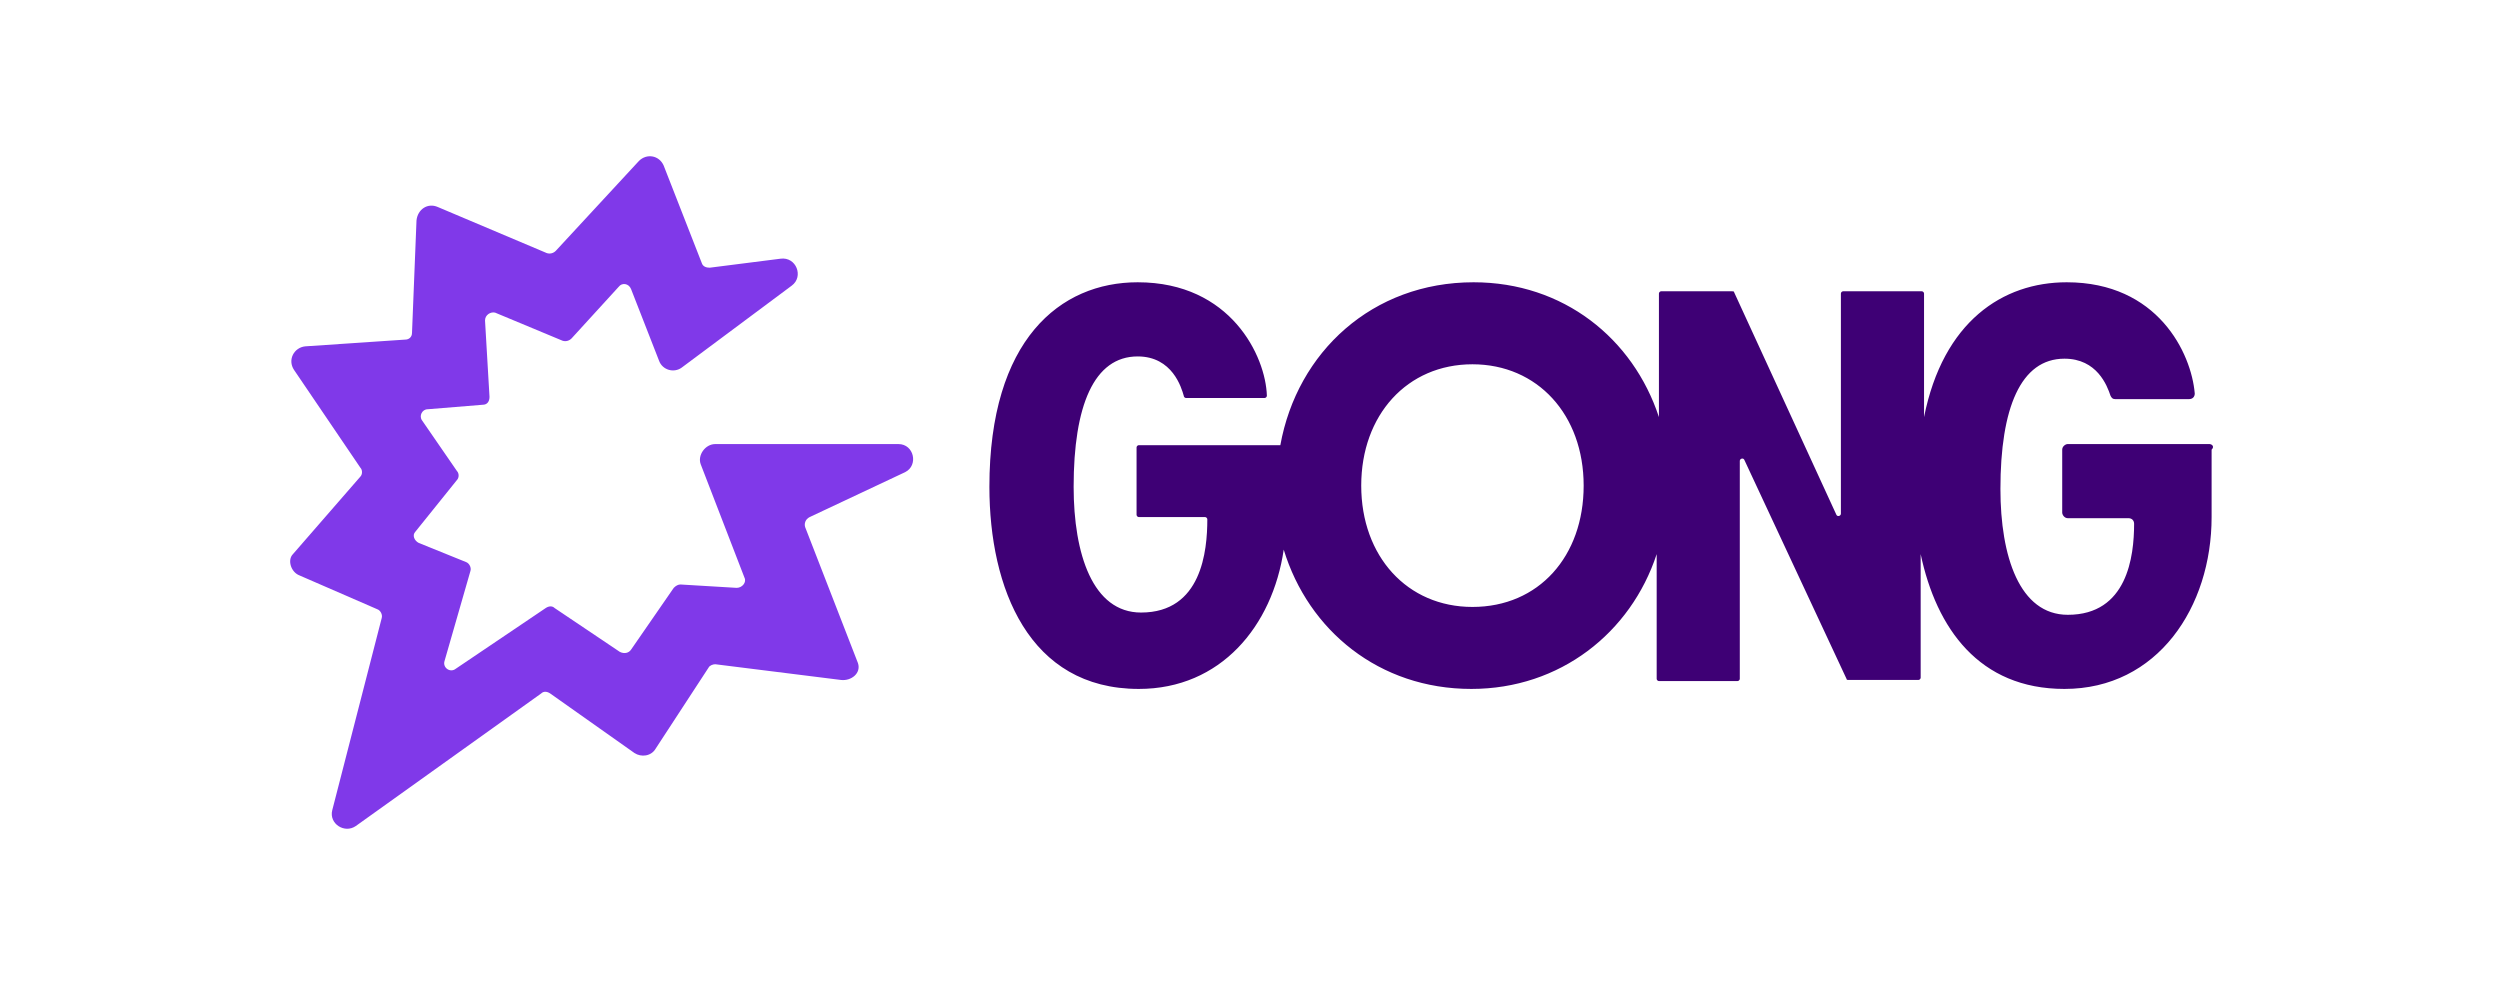 <svg width="112" height="44" viewBox="0 0 112 44" fill="none" xmlns="http://www.w3.org/2000/svg">
<path d="M40.249 19.894H32.046C31.593 19.894 31.241 20.397 31.392 20.8L33.354 25.883C33.455 26.084 33.254 26.336 33.002 26.336L30.486 26.185C30.385 26.185 30.284 26.235 30.184 26.336L28.271 29.104C28.171 29.255 27.969 29.305 27.768 29.204L24.849 27.242C24.748 27.141 24.597 27.141 24.446 27.242L20.42 29.959C20.169 30.161 19.816 29.909 19.917 29.607L21.075 25.581C21.125 25.43 21.024 25.229 20.873 25.178L18.76 24.323C18.558 24.222 18.458 23.971 18.609 23.82L20.471 21.505C20.571 21.404 20.571 21.203 20.471 21.102L18.91 18.837C18.76 18.636 18.91 18.334 19.162 18.334L21.628 18.133C21.829 18.133 21.93 17.982 21.93 17.78L21.729 14.358C21.729 14.107 21.98 13.956 22.182 14.006L25.201 15.264C25.352 15.314 25.503 15.264 25.604 15.163L27.718 12.848C27.869 12.647 28.171 12.697 28.271 12.949L29.529 16.17C29.68 16.573 30.184 16.724 30.536 16.472L35.468 12.798C36.022 12.395 35.669 11.49 34.965 11.59L31.794 11.993C31.643 11.993 31.492 11.943 31.442 11.791L29.731 7.413C29.529 6.96 28.976 6.86 28.623 7.212L24.899 11.238C24.799 11.339 24.648 11.389 24.497 11.339L19.615 9.275C19.162 9.074 18.709 9.376 18.659 9.879L18.458 14.912C18.458 15.113 18.307 15.214 18.156 15.214L13.677 15.516C13.173 15.566 12.871 16.12 13.173 16.573L16.143 20.951C16.243 21.052 16.243 21.253 16.143 21.354L13.123 24.826C12.871 25.078 13.022 25.631 13.425 25.782L16.898 27.292C17.049 27.342 17.149 27.544 17.099 27.695L14.884 36.3C14.733 36.904 15.438 37.357 15.941 37.005L24.245 31.067C24.346 30.966 24.497 30.966 24.648 31.067L28.422 33.734C28.724 33.935 29.177 33.885 29.378 33.532L31.744 29.909C31.794 29.808 31.945 29.758 32.046 29.758L37.682 30.463C38.135 30.513 38.588 30.161 38.437 29.708L36.072 23.618C36.022 23.467 36.072 23.266 36.273 23.165L40.551 21.152C41.155 20.85 40.953 19.894 40.249 19.894Z" fill="#8039E9"/>
<path d="M98.979 19.893H92.638C92.538 19.893 92.387 19.994 92.387 20.145V22.963C92.387 23.064 92.487 23.215 92.638 23.215H95.356C95.507 23.215 95.608 23.316 95.608 23.467C95.608 24.926 95.305 27.543 92.638 27.543C90.474 27.543 89.619 24.926 89.619 21.906C89.619 18.283 90.525 16.069 92.487 16.069C93.947 16.069 94.4 17.276 94.551 17.729C94.601 17.83 94.651 17.88 94.752 17.88H98.073C98.225 17.88 98.325 17.78 98.325 17.629C98.174 15.817 96.664 12.646 92.588 12.646C89.719 12.646 87.052 14.408 86.197 18.686V13.15C86.197 13.099 86.146 13.049 86.096 13.049H82.573C82.523 13.049 82.472 13.099 82.472 13.15V23.014C82.472 23.114 82.321 23.165 82.271 23.064L77.691 13.099C77.691 13.049 77.641 13.049 77.591 13.049H74.42C74.37 13.049 74.32 13.099 74.32 13.15V18.686C73.162 15.163 70.042 12.646 66.016 12.646C61.486 12.646 58.114 15.767 57.359 19.944H51.018C50.968 19.944 50.918 19.994 50.918 20.044V23.064C50.918 23.114 50.968 23.165 51.018 23.165H53.988C54.038 23.165 54.088 23.215 54.088 23.265C54.088 24.674 53.837 27.442 51.119 27.442C48.955 27.442 48.099 24.825 48.099 21.806C48.099 18.182 49.005 15.968 50.968 15.968C52.528 15.968 52.931 17.377 53.032 17.729C53.032 17.78 53.082 17.83 53.132 17.83H56.655C56.705 17.83 56.756 17.78 56.756 17.729C56.705 15.968 55.145 12.646 50.968 12.646C47.496 12.646 44.325 15.213 44.325 21.806C44.325 26.335 46.087 30.864 51.018 30.864C54.692 30.864 57.007 28.046 57.511 24.624C58.618 28.247 61.788 30.864 65.915 30.864C69.891 30.864 73.061 28.348 74.219 24.825V30.412C74.219 30.462 74.269 30.512 74.32 30.512H77.842C77.893 30.512 77.943 30.462 77.943 30.412V20.648C77.943 20.548 78.094 20.497 78.144 20.598L82.724 30.412C82.724 30.462 82.774 30.462 82.825 30.462H85.945C85.995 30.462 86.046 30.412 86.046 30.361V24.825C86.75 28.147 88.662 30.864 92.487 30.864C96.664 30.864 99.08 27.191 99.08 23.165V20.145C99.231 19.994 99.08 19.893 98.979 19.893ZM65.965 27.191C63.046 27.191 60.983 24.926 60.983 21.756C60.983 18.585 63.046 16.32 65.965 16.32C68.884 16.32 70.948 18.585 70.948 21.756C70.948 24.926 68.935 27.191 65.965 27.191Z" fill="#3E0075"/>
</svg>
